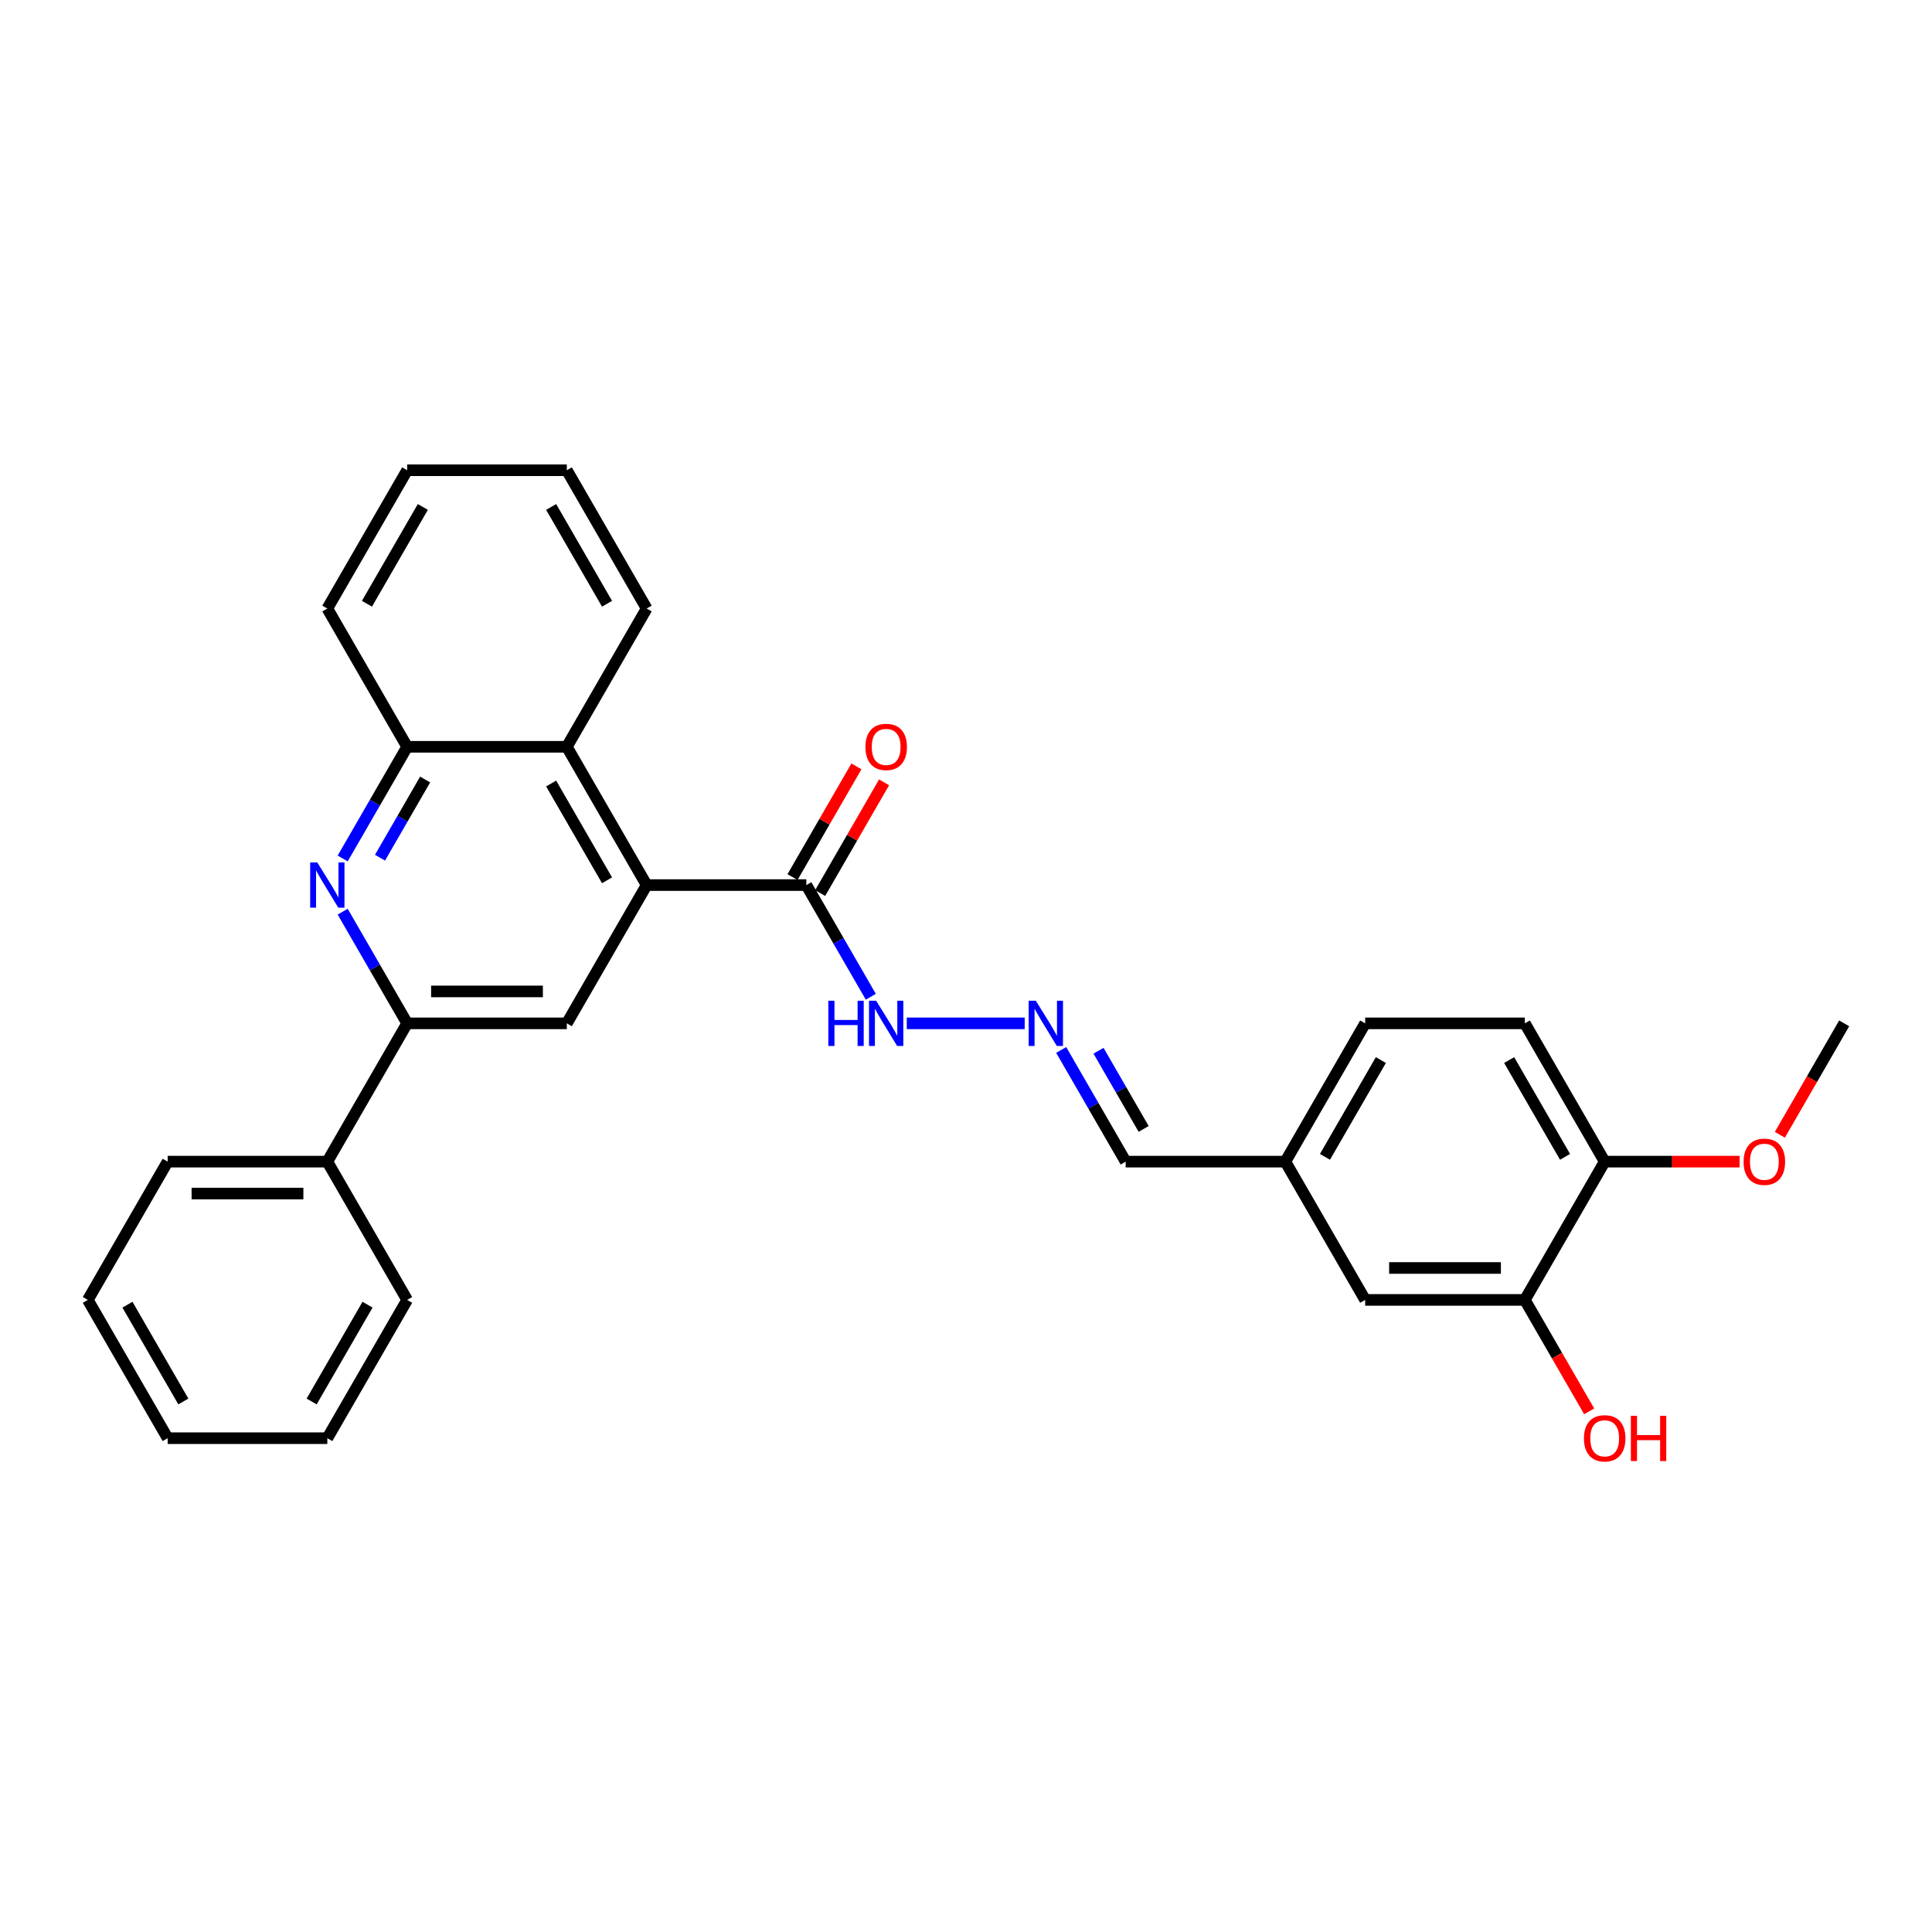 <?xml version='1.0' encoding='iso-8859-1'?>
<svg version='1.1' baseProfile='full'
              xmlns='http://www.w3.org/2000/svg'
                      xmlns:rdkit='http://www.rdkit.org/xml'
                      xmlns:xlink='http://www.w3.org/1999/xlink'
                  xml:space='preserve'
width='1000px' height='1000px' viewBox='0 0 1000 1000'>
<!-- END OF HEADER -->
<rect style='opacity:1.0;fill:#FFFFFF;stroke:none' width='1000' height='1000' x='0' y='0'> </rect>
<path class='bond-2' d='M 334.711,458.115 L 293.388,529.687' style='fill:none;fill-rule:evenodd;stroke:#000000;stroke-width:6px;stroke-linecap:butt;stroke-linejoin:miter;stroke-opacity:1' />
<path class='bond-3' d='M 334.711,458.115 L 417.355,458.115' style='fill:none;fill-rule:evenodd;stroke:#000000;stroke-width:6px;stroke-linecap:butt;stroke-linejoin:miter;stroke-opacity:1' />
<path class='bond-4' d='M 334.711,458.115 L 293.388,386.542' style='fill:none;fill-rule:evenodd;stroke:#000000;stroke-width:6px;stroke-linecap:butt;stroke-linejoin:miter;stroke-opacity:1' />
<path class='bond-4' d='M 314.198,455.643 L 285.272,405.543' style='fill:none;fill-rule:evenodd;stroke:#000000;stroke-width:6px;stroke-linecap:butt;stroke-linejoin:miter;stroke-opacity:1' />
<path class='bond-0' d='M 177.371,444.346 L 194.057,415.444' style='fill:none;fill-rule:evenodd;stroke:#0000FF;stroke-width:6px;stroke-linecap:butt;stroke-linejoin:miter;stroke-opacity:1' />
<path class='bond-0' d='M 194.057,415.444 L 210.744,386.542' style='fill:none;fill-rule:evenodd;stroke:#000000;stroke-width:6px;stroke-linecap:butt;stroke-linejoin:miter;stroke-opacity:1' />
<path class='bond-0' d='M 196.691,443.94 L 208.372,423.709' style='fill:none;fill-rule:evenodd;stroke:#0000FF;stroke-width:6px;stroke-linecap:butt;stroke-linejoin:miter;stroke-opacity:1' />
<path class='bond-0' d='M 208.372,423.709 L 220.052,403.477' style='fill:none;fill-rule:evenodd;stroke:#000000;stroke-width:6px;stroke-linecap:butt;stroke-linejoin:miter;stroke-opacity:1' />
<path class='bond-29' d='M 177.371,471.883 L 194.057,500.785' style='fill:none;fill-rule:evenodd;stroke:#0000FF;stroke-width:6px;stroke-linecap:butt;stroke-linejoin:miter;stroke-opacity:1' />
<path class='bond-29' d='M 194.057,500.785 L 210.744,529.687' style='fill:none;fill-rule:evenodd;stroke:#000000;stroke-width:6px;stroke-linecap:butt;stroke-linejoin:miter;stroke-opacity:1' />
<path class='bond-1' d='M 210.744,529.687 L 293.388,529.687' style='fill:none;fill-rule:evenodd;stroke:#000000;stroke-width:6px;stroke-linecap:butt;stroke-linejoin:miter;stroke-opacity:1' />
<path class='bond-1' d='M 223.14,513.158 L 280.992,513.158' style='fill:none;fill-rule:evenodd;stroke:#000000;stroke-width:6px;stroke-linecap:butt;stroke-linejoin:miter;stroke-opacity:1' />
<path class='bond-12' d='M 210.744,529.687 L 169.421,601.259' style='fill:none;fill-rule:evenodd;stroke:#000000;stroke-width:6px;stroke-linecap:butt;stroke-linejoin:miter;stroke-opacity:1' />
<path class='bond-8' d='M 417.355,458.115 L 434.042,487.017' style='fill:none;fill-rule:evenodd;stroke:#000000;stroke-width:6px;stroke-linecap:butt;stroke-linejoin:miter;stroke-opacity:1' />
<path class='bond-8' d='M 434.042,487.017 L 450.728,515.918' style='fill:none;fill-rule:evenodd;stroke:#0000FF;stroke-width:6px;stroke-linecap:butt;stroke-linejoin:miter;stroke-opacity:1' />
<path class='bond-10' d='M 424.513,462.247 L 441.056,433.593' style='fill:none;fill-rule:evenodd;stroke:#000000;stroke-width:6px;stroke-linecap:butt;stroke-linejoin:miter;stroke-opacity:1' />
<path class='bond-10' d='M 441.056,433.593 L 457.599,404.939' style='fill:none;fill-rule:evenodd;stroke:#FF0000;stroke-width:6px;stroke-linecap:butt;stroke-linejoin:miter;stroke-opacity:1' />
<path class='bond-10' d='M 410.198,453.982 L 426.741,425.328' style='fill:none;fill-rule:evenodd;stroke:#000000;stroke-width:6px;stroke-linecap:butt;stroke-linejoin:miter;stroke-opacity:1' />
<path class='bond-10' d='M 426.741,425.328 L 443.285,396.675' style='fill:none;fill-rule:evenodd;stroke:#FF0000;stroke-width:6px;stroke-linecap:butt;stroke-linejoin:miter;stroke-opacity:1' />
<path class='bond-5' d='M 293.388,386.542 L 210.744,386.542' style='fill:none;fill-rule:evenodd;stroke:#000000;stroke-width:6px;stroke-linecap:butt;stroke-linejoin:miter;stroke-opacity:1' />
<path class='bond-19' d='M 293.388,386.542 L 334.711,314.97' style='fill:none;fill-rule:evenodd;stroke:#000000;stroke-width:6px;stroke-linecap:butt;stroke-linejoin:miter;stroke-opacity:1' />
<path class='bond-20' d='M 210.744,386.542 L 169.421,314.97' style='fill:none;fill-rule:evenodd;stroke:#000000;stroke-width:6px;stroke-linecap:butt;stroke-linejoin:miter;stroke-opacity:1' />
<path class='bond-6' d='M 530.38,529.687 L 469.346,529.687' style='fill:none;fill-rule:evenodd;stroke:#0000FF;stroke-width:6px;stroke-linecap:butt;stroke-linejoin:miter;stroke-opacity:1' />
<path class='bond-14' d='M 549.272,543.456 L 565.958,572.357' style='fill:none;fill-rule:evenodd;stroke:#0000FF;stroke-width:6px;stroke-linecap:butt;stroke-linejoin:miter;stroke-opacity:1' />
<path class='bond-14' d='M 565.958,572.357 L 582.645,601.259' style='fill:none;fill-rule:evenodd;stroke:#000000;stroke-width:6px;stroke-linecap:butt;stroke-linejoin:miter;stroke-opacity:1' />
<path class='bond-14' d='M 568.592,543.862 L 580.273,564.093' style='fill:none;fill-rule:evenodd;stroke:#0000FF;stroke-width:6px;stroke-linecap:butt;stroke-linejoin:miter;stroke-opacity:1' />
<path class='bond-14' d='M 580.273,564.093 L 591.953,584.324' style='fill:none;fill-rule:evenodd;stroke:#000000;stroke-width:6px;stroke-linecap:butt;stroke-linejoin:miter;stroke-opacity:1' />
<path class='bond-7' d='M 789.256,672.832 L 706.612,672.832' style='fill:none;fill-rule:evenodd;stroke:#000000;stroke-width:6px;stroke-linecap:butt;stroke-linejoin:miter;stroke-opacity:1' />
<path class='bond-7' d='M 776.86,656.303 L 719.008,656.303' style='fill:none;fill-rule:evenodd;stroke:#000000;stroke-width:6px;stroke-linecap:butt;stroke-linejoin:miter;stroke-opacity:1' />
<path class='bond-16' d='M 789.256,672.832 L 805.905,701.667' style='fill:none;fill-rule:evenodd;stroke:#000000;stroke-width:6px;stroke-linecap:butt;stroke-linejoin:miter;stroke-opacity:1' />
<path class='bond-16' d='M 805.905,701.667 L 822.553,730.503' style='fill:none;fill-rule:evenodd;stroke:#FF0000;stroke-width:6px;stroke-linecap:butt;stroke-linejoin:miter;stroke-opacity:1' />
<path class='bond-32' d='M 789.256,672.832 L 830.579,601.259' style='fill:none;fill-rule:evenodd;stroke:#000000;stroke-width:6px;stroke-linecap:butt;stroke-linejoin:miter;stroke-opacity:1' />
<path class='bond-9' d='M 830.579,601.259 L 789.256,529.687' style='fill:none;fill-rule:evenodd;stroke:#000000;stroke-width:6px;stroke-linecap:butt;stroke-linejoin:miter;stroke-opacity:1' />
<path class='bond-9' d='M 810.066,598.788 L 781.14,548.687' style='fill:none;fill-rule:evenodd;stroke:#000000;stroke-width:6px;stroke-linecap:butt;stroke-linejoin:miter;stroke-opacity:1' />
<path class='bond-18' d='M 830.579,601.259 L 865.496,601.259' style='fill:none;fill-rule:evenodd;stroke:#000000;stroke-width:6px;stroke-linecap:butt;stroke-linejoin:miter;stroke-opacity:1' />
<path class='bond-18' d='M 865.496,601.259 L 900.413,601.259' style='fill:none;fill-rule:evenodd;stroke:#FF0000;stroke-width:6px;stroke-linecap:butt;stroke-linejoin:miter;stroke-opacity:1' />
<path class='bond-11' d='M 706.612,672.832 L 665.289,601.259' style='fill:none;fill-rule:evenodd;stroke:#000000;stroke-width:6px;stroke-linecap:butt;stroke-linejoin:miter;stroke-opacity:1' />
<path class='bond-21' d='M 169.421,601.259 L 86.777,601.259' style='fill:none;fill-rule:evenodd;stroke:#000000;stroke-width:6px;stroke-linecap:butt;stroke-linejoin:miter;stroke-opacity:1' />
<path class='bond-21' d='M 157.025,617.788 L 99.174,617.788' style='fill:none;fill-rule:evenodd;stroke:#000000;stroke-width:6px;stroke-linecap:butt;stroke-linejoin:miter;stroke-opacity:1' />
<path class='bond-22' d='M 169.421,601.259 L 210.744,672.832' style='fill:none;fill-rule:evenodd;stroke:#000000;stroke-width:6px;stroke-linecap:butt;stroke-linejoin:miter;stroke-opacity:1' />
<path class='bond-13' d='M 789.256,529.687 L 706.612,529.687' style='fill:none;fill-rule:evenodd;stroke:#000000;stroke-width:6px;stroke-linecap:butt;stroke-linejoin:miter;stroke-opacity:1' />
<path class='bond-15' d='M 582.645,601.259 L 665.289,601.259' style='fill:none;fill-rule:evenodd;stroke:#000000;stroke-width:6px;stroke-linecap:butt;stroke-linejoin:miter;stroke-opacity:1' />
<path class='bond-17' d='M 665.289,601.259 L 706.612,529.687' style='fill:none;fill-rule:evenodd;stroke:#000000;stroke-width:6px;stroke-linecap:butt;stroke-linejoin:miter;stroke-opacity:1' />
<path class='bond-17' d='M 685.802,598.788 L 714.728,548.687' style='fill:none;fill-rule:evenodd;stroke:#000000;stroke-width:6px;stroke-linecap:butt;stroke-linejoin:miter;stroke-opacity:1' />
<path class='bond-23' d='M 921.249,587.359 L 937.897,558.523' style='fill:none;fill-rule:evenodd;stroke:#FF0000;stroke-width:6px;stroke-linecap:butt;stroke-linejoin:miter;stroke-opacity:1' />
<path class='bond-23' d='M 937.897,558.523 L 954.545,529.687' style='fill:none;fill-rule:evenodd;stroke:#000000;stroke-width:6px;stroke-linecap:butt;stroke-linejoin:miter;stroke-opacity:1' />
<path class='bond-24' d='M 334.711,314.97 L 293.388,243.398' style='fill:none;fill-rule:evenodd;stroke:#000000;stroke-width:6px;stroke-linecap:butt;stroke-linejoin:miter;stroke-opacity:1' />
<path class='bond-24' d='M 314.198,312.499 L 285.272,262.398' style='fill:none;fill-rule:evenodd;stroke:#000000;stroke-width:6px;stroke-linecap:butt;stroke-linejoin:miter;stroke-opacity:1' />
<path class='bond-30' d='M 169.421,314.97 L 210.744,243.398' style='fill:none;fill-rule:evenodd;stroke:#000000;stroke-width:6px;stroke-linecap:butt;stroke-linejoin:miter;stroke-opacity:1' />
<path class='bond-30' d='M 189.934,312.499 L 218.86,262.398' style='fill:none;fill-rule:evenodd;stroke:#000000;stroke-width:6px;stroke-linecap:butt;stroke-linejoin:miter;stroke-opacity:1' />
<path class='bond-26' d='M 86.777,601.259 L 45.455,672.832' style='fill:none;fill-rule:evenodd;stroke:#000000;stroke-width:6px;stroke-linecap:butt;stroke-linejoin:miter;stroke-opacity:1' />
<path class='bond-27' d='M 210.744,672.832 L 169.421,744.404' style='fill:none;fill-rule:evenodd;stroke:#000000;stroke-width:6px;stroke-linecap:butt;stroke-linejoin:miter;stroke-opacity:1' />
<path class='bond-27' d='M 190.231,675.303 L 161.305,725.404' style='fill:none;fill-rule:evenodd;stroke:#000000;stroke-width:6px;stroke-linecap:butt;stroke-linejoin:miter;stroke-opacity:1' />
<path class='bond-25' d='M 293.388,243.398 L 210.744,243.398' style='fill:none;fill-rule:evenodd;stroke:#000000;stroke-width:6px;stroke-linecap:butt;stroke-linejoin:miter;stroke-opacity:1' />
<path class='bond-31' d='M 45.455,672.832 L 86.777,744.404' style='fill:none;fill-rule:evenodd;stroke:#000000;stroke-width:6px;stroke-linecap:butt;stroke-linejoin:miter;stroke-opacity:1' />
<path class='bond-31' d='M 65.967,675.303 L 94.893,725.404' style='fill:none;fill-rule:evenodd;stroke:#000000;stroke-width:6px;stroke-linecap:butt;stroke-linejoin:miter;stroke-opacity:1' />
<path class='bond-28' d='M 169.421,744.404 L 86.777,744.404' style='fill:none;fill-rule:evenodd;stroke:#000000;stroke-width:6px;stroke-linecap:butt;stroke-linejoin:miter;stroke-opacity:1' />
<path  class='atom-1' d='M 164.248 446.412
L 171.917 458.809
Q 172.678 460.032, 173.901 462.247
Q 175.124 464.462, 175.19 464.594
L 175.19 446.412
L 178.298 446.412
L 178.298 469.817
L 175.091 469.817
L 166.86 456.263
Q 165.901 454.677, 164.876 452.858
Q 163.884 451.04, 163.587 450.478
L 163.587 469.817
L 160.545 469.817
L 160.545 446.412
L 164.248 446.412
' fill='#0000FF'/>
<path  class='atom-7' d='M 536.149 517.985
L 543.818 530.381
Q 544.579 531.604, 545.802 533.819
Q 547.025 536.034, 547.091 536.166
L 547.091 517.985
L 550.198 517.985
L 550.198 541.389
L 546.992 541.389
L 538.76 527.836
Q 537.802 526.249, 536.777 524.431
Q 535.785 522.613, 535.488 522.051
L 535.488 541.389
L 532.446 541.389
L 532.446 517.985
L 536.149 517.985
' fill='#0000FF'/>
<path  class='atom-9' d='M 428.744 517.985
L 431.917 517.985
L 431.917 527.935
L 443.884 527.935
L 443.884 517.985
L 447.058 517.985
L 447.058 541.389
L 443.884 541.389
L 443.884 530.58
L 431.917 530.58
L 431.917 541.389
L 428.744 541.389
L 428.744 517.985
' fill='#0000FF'/>
<path  class='atom-9' d='M 453.504 517.985
L 461.174 530.381
Q 461.934 531.604, 463.157 533.819
Q 464.38 536.034, 464.446 536.166
L 464.446 517.985
L 467.554 517.985
L 467.554 541.389
L 464.347 541.389
L 456.116 527.836
Q 455.157 526.249, 454.132 524.431
Q 453.14 522.613, 452.843 522.051
L 452.843 541.389
L 449.802 541.389
L 449.802 517.985
L 453.504 517.985
' fill='#0000FF'/>
<path  class='atom-11' d='M 447.934 386.608
Q 447.934 380.989, 450.711 377.848
Q 453.488 374.708, 458.678 374.708
Q 463.868 374.708, 466.645 377.848
Q 469.421 380.989, 469.421 386.608
Q 469.421 392.294, 466.612 395.534
Q 463.802 398.741, 458.678 398.741
Q 453.521 398.741, 450.711 395.534
Q 447.934 392.327, 447.934 386.608
M 458.678 396.096
Q 462.248 396.096, 464.165 393.716
Q 466.116 391.303, 466.116 386.608
Q 466.116 382.013, 464.165 379.699
Q 462.248 377.352, 458.678 377.352
Q 455.107 377.352, 453.157 379.666
Q 451.24 381.98, 451.24 386.608
Q 451.24 391.336, 453.157 393.716
Q 455.107 396.096, 458.678 396.096
' fill='#FF0000'/>
<path  class='atom-17' d='M 819.835 744.47
Q 819.835 738.85, 822.612 735.71
Q 825.388 732.569, 830.579 732.569
Q 835.769 732.569, 838.545 735.71
Q 841.322 738.85, 841.322 744.47
Q 841.322 750.156, 838.512 753.396
Q 835.702 756.602, 830.579 756.602
Q 825.421 756.602, 822.612 753.396
Q 819.835 750.189, 819.835 744.47
M 830.579 753.958
Q 834.149 753.958, 836.066 751.578
Q 838.017 749.164, 838.017 744.47
Q 838.017 739.875, 836.066 737.561
Q 834.149 735.214, 830.579 735.214
Q 827.008 735.214, 825.058 737.528
Q 823.14 739.842, 823.14 744.47
Q 823.14 749.197, 825.058 751.578
Q 827.008 753.958, 830.579 753.958
' fill='#FF0000'/>
<path  class='atom-17' d='M 844.132 732.834
L 847.306 732.834
L 847.306 742.784
L 859.273 742.784
L 859.273 732.834
L 862.446 732.834
L 862.446 756.239
L 859.273 756.239
L 859.273 745.429
L 847.306 745.429
L 847.306 756.239
L 844.132 756.239
L 844.132 732.834
' fill='#FF0000'/>
<path  class='atom-19' d='M 902.479 601.325
Q 902.479 595.706, 905.256 592.565
Q 908.033 589.425, 913.223 589.425
Q 918.413 589.425, 921.19 592.565
Q 923.967 595.706, 923.967 601.325
Q 923.967 607.011, 921.157 610.251
Q 918.347 613.458, 913.223 613.458
Q 908.066 613.458, 905.256 610.251
Q 902.479 607.044, 902.479 601.325
M 913.223 610.813
Q 916.793 610.813, 918.711 608.433
Q 920.661 606.02, 920.661 601.325
Q 920.661 596.73, 918.711 594.416
Q 916.793 592.069, 913.223 592.069
Q 909.653 592.069, 907.702 594.383
Q 905.785 596.697, 905.785 601.325
Q 905.785 606.053, 907.702 608.433
Q 909.653 610.813, 913.223 610.813
' fill='#FF0000'/>
</svg>
